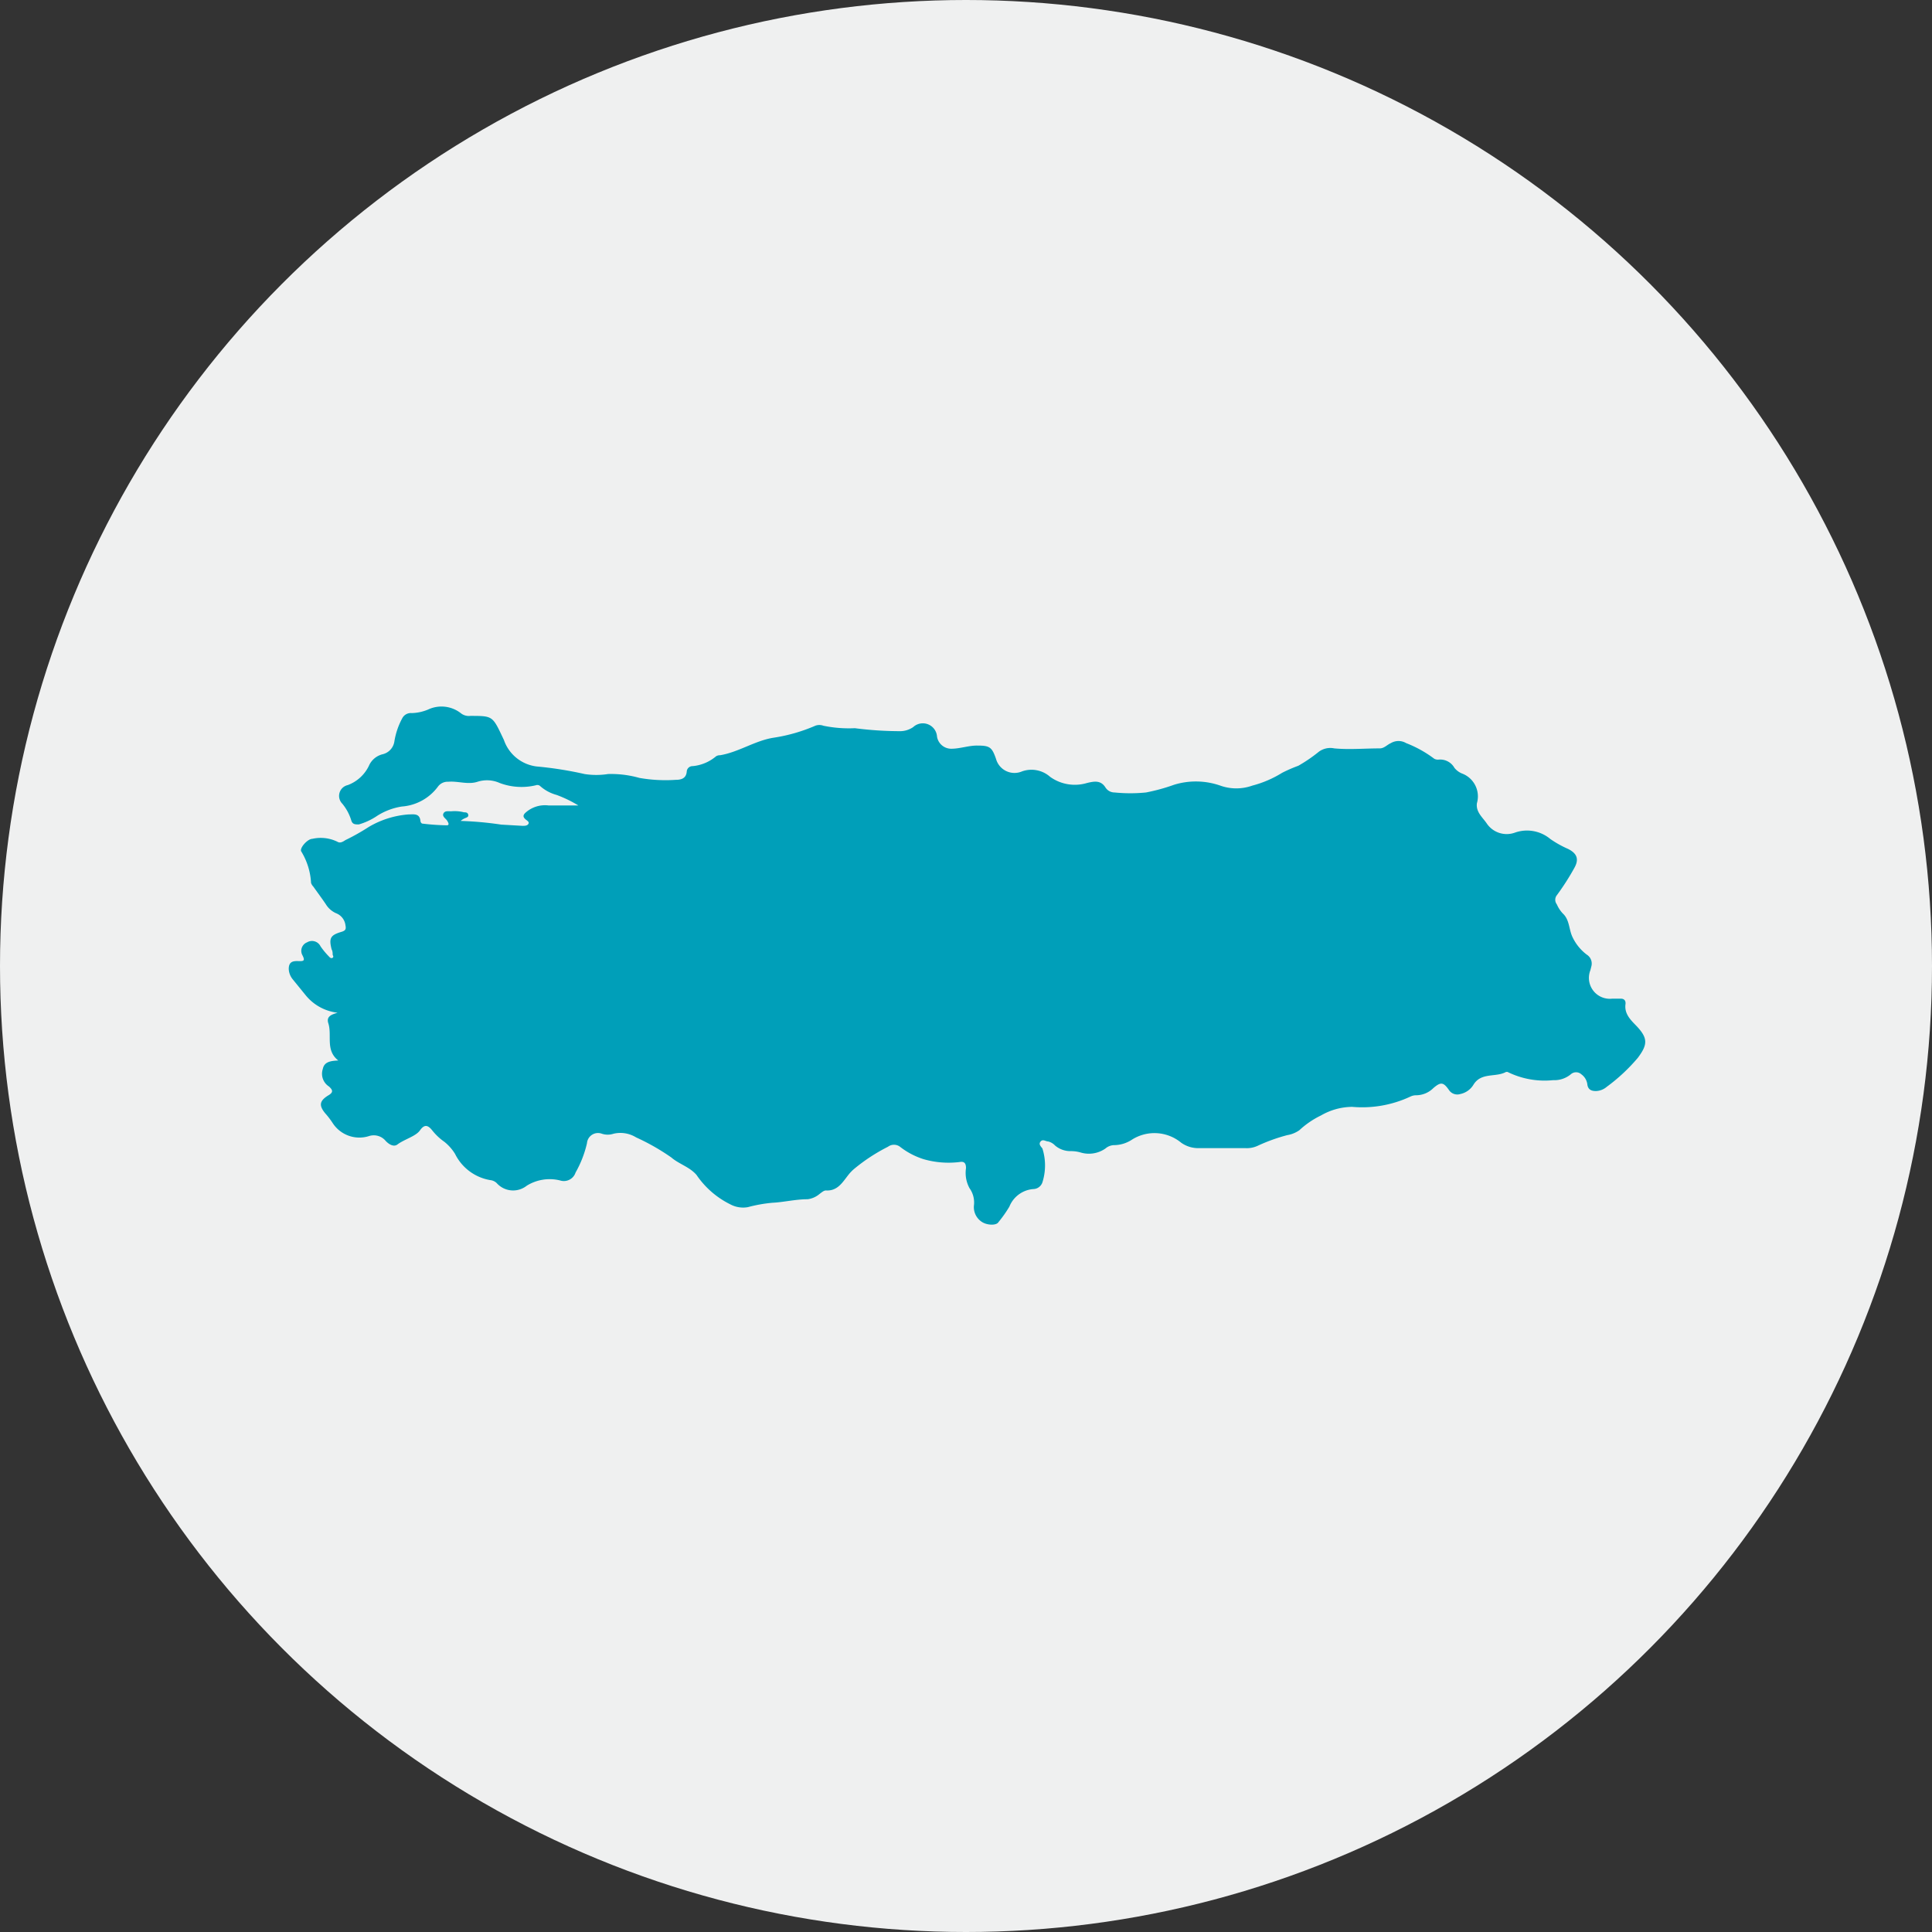 <svg xmlns="http://www.w3.org/2000/svg" viewBox="0 0 110 110"><rect x="0" y="0" width="110" height="110" fill="#333333" stroke="none"/><defs><style>.cls-1{fill:#eff0f0;}.cls-2{fill:#009fb9;}</style></defs><g id="Layer_2" data-name="Layer 2"><g id="土耳其运输车"><circle class="cls-1" cx="55" cy="55" r="55"/><path class="cls-2" d="M19.26,60.38c-.75-.59-.34-1.43-.57-2.13-.12-.39.2-.49.53-.59a2.74,2.74,0,0,1-1.82-1l-.74-.91a1,1,0,0,1-.22-.58c0-.4.22-.46.53-.45s.42,0,.25-.33a.52.52,0,0,1,.27-.74.54.54,0,0,1,.76.23,4.34,4.34,0,0,0,.48.58c.05.06.13.13.21.07s0-.13,0-.19,0-.19-.06-.29c-.16-.64-.07-.81.58-1,.22-.07.25-.16.21-.36a.84.84,0,0,0-.5-.68,1.29,1.29,0,0,1-.62-.53c-.23-.34-.47-.66-.71-1a.57.57,0,0,1-.13-.21,3.82,3.82,0,0,0-.55-1.78c-.14-.17.33-.72.62-.73a2.17,2.17,0,0,1,1.42.16c.17.11.33,0,.47-.09A12.28,12.28,0,0,0,21,47.08a5.21,5.21,0,0,1,2.26-.71c.3,0,.64-.08.68.39a.18.18,0,0,0,.09.13,13.36,13.36,0,0,0,1.41.1c.18,0,.07-.19,0-.29s-.28-.22-.19-.39.3-.11.46-.12a2.12,2.12,0,0,1,.71.06c.09,0,.21,0,.24.14s-.12.16-.22.21a.85.85,0,0,0-.21.14,19.83,19.83,0,0,1,2.31.21l1.21.07c.12,0,.28,0,.34-.12s-.11-.19-.19-.27-.16-.18,0-.34a1.66,1.66,0,0,1,1.34-.43c.55,0,1.11,0,1.69,0a7.07,7.07,0,0,0-1.24-.6,2.34,2.34,0,0,1-.92-.49.24.24,0,0,0-.26-.06,3.53,3.53,0,0,1-2.06-.13,1.77,1.77,0,0,0-1.26-.07c-.55.18-1.11-.05-1.67,0a.68.68,0,0,0-.58.27,2.81,2.81,0,0,1-2.06,1.14,3.66,3.66,0,0,0-1.39.52,3.68,3.68,0,0,1-1.06.5c-.21,0-.36,0-.43-.23a2.74,2.74,0,0,0-.51-.95.63.63,0,0,1,.31-1.06A2.18,2.18,0,0,0,21,43.61a1.15,1.15,0,0,1,.8-.67.88.88,0,0,0,.65-.7,4.16,4.16,0,0,1,.45-1.34.55.55,0,0,1,.54-.3,2.55,2.55,0,0,0,.93-.2,1.79,1.79,0,0,1,1.86.2.73.73,0,0,0,.55.16c1.31,0,1.26,0,1.91,1.37a2.26,2.26,0,0,0,1.87,1.51,20.8,20.8,0,0,1,2.72.43,4.29,4.29,0,0,0,1.34,0,5.92,5.92,0,0,1,1.78.22,8.55,8.55,0,0,0,2.08.11c.32,0,.59-.09.62-.47a.33.33,0,0,1,.34-.31,2.41,2.41,0,0,0,1.33-.56A.41.41,0,0,1,41,43c1.07-.18,2-.84,3.06-1a9.54,9.54,0,0,0,2.36-.68.66.66,0,0,1,.46,0,7.14,7.14,0,0,0,1.79.14,20.2,20.2,0,0,0,2.58.17,1.32,1.32,0,0,0,.74-.23.81.81,0,0,1,1.36.54.82.82,0,0,0,.81.69c.51,0,1-.19,1.5-.18.7,0,.82.1,1.05.76a1.09,1.09,0,0,0,1.48.71,1.6,1.6,0,0,1,1.6.31,2.41,2.41,0,0,0,2.1.35c.42-.1.79-.17,1.06.27a.61.61,0,0,0,.51.27,8.93,8.93,0,0,0,1.79,0,10.8,10.8,0,0,0,1.6-.44,4.22,4.22,0,0,1,2.63.05,2.72,2.72,0,0,0,1.82,0A6.19,6.19,0,0,0,73,44a8.26,8.26,0,0,1,.92-.4,8.63,8.63,0,0,0,1.17-.8,1.1,1.1,0,0,1,.88-.19c.86.08,1.72,0,2.59,0,.25,0,.42-.21.63-.3a.85.85,0,0,1,.87,0,6.61,6.61,0,0,1,1.6.89.45.45,0,0,0,.24.05.93.93,0,0,1,.91.47,1.08,1.08,0,0,0,.43.32,1.39,1.39,0,0,1,.85,1.69c-.07.51.33.81.57,1.17a1.37,1.37,0,0,0,1.61.5,2.07,2.07,0,0,1,2,.37,5.92,5.92,0,0,0,1,.56c.51.25.65.58.37,1.08a14,14,0,0,1-1,1.56.42.42,0,0,0,0,.52,1.8,1.8,0,0,0,.34.52c.39.36.34.9.55,1.34a2.7,2.7,0,0,0,.81,1,.6.6,0,0,1,.27.65l-.06.24a1.19,1.19,0,0,0,1.24,1.62l.5,0c.17,0,.28.1.26.3-.08.56.29.91.63,1.26.65.69.64,1.05.07,1.81a10.25,10.25,0,0,1-1.77,1.65,1,1,0,0,1-.61.24c-.25,0-.44-.07-.49-.35a.83.83,0,0,0-.34-.6.45.45,0,0,0-.61,0,1.47,1.47,0,0,1-1,.33,4.76,4.76,0,0,1-2.6-.47s-.06,0-.08,0c-.59.33-1.43,0-1.87.75a1.15,1.15,0,0,1-.74.51.57.57,0,0,1-.65-.24c-.31-.44-.46-.46-.88-.1a1.4,1.4,0,0,1-1,.41.76.76,0,0,0-.32.08,6.47,6.47,0,0,1-3.3.58,3.61,3.61,0,0,0-1.78.49,5,5,0,0,0-1.23.84,1.68,1.68,0,0,1-.69.28,10,10,0,0,0-1.69.61,1.47,1.47,0,0,1-.69.13H68.25a1.67,1.67,0,0,1-1-.31,2.39,2.39,0,0,0-2.79-.18,1.89,1.89,0,0,1-1.06.32.79.79,0,0,0-.46.19,1.64,1.64,0,0,1-1.44.22,2,2,0,0,0-.54-.07,1.34,1.34,0,0,1-.89-.32.81.81,0,0,0-.39-.23c-.14,0-.3-.15-.43,0s0,.27.1.4a3.18,3.18,0,0,1,0,1.93.56.56,0,0,1-.51.38,1.6,1.6,0,0,0-1.37,1,7.06,7.06,0,0,1-.62.88c-.12.21-.65.18-.93,0a1,1,0,0,1-.47-.93,1.4,1.4,0,0,0-.25-1A1.82,1.82,0,0,1,55,66.51c0-.26-.08-.4-.36-.35A5.14,5.14,0,0,1,52.59,66a4.27,4.27,0,0,1-1.35-.71.57.57,0,0,0-.68,0,10.22,10.22,0,0,0-1.89,1.23,2.35,2.35,0,0,0-.38.39c-.33.42-.61.91-1.27.87-.12,0-.25.12-.36.2a1.3,1.3,0,0,1-.68.3c-.69,0-1.36.17-2,.2a8.21,8.21,0,0,0-1.4.25,1.54,1.54,0,0,1-1-.16,5,5,0,0,1-1.92-1.67c-.39-.46-1-.62-1.44-1a12.55,12.55,0,0,0-2-1.14,1.71,1.71,0,0,0-1.29-.21,1.06,1.06,0,0,1-.66,0,.63.63,0,0,0-.85.54,6.17,6.17,0,0,1-.65,1.67.7.7,0,0,1-.88.45,2.47,2.47,0,0,0-1.9.3,1.25,1.25,0,0,1-1.71-.15.63.63,0,0,0-.37-.17,2.74,2.74,0,0,1-2-1.49,2.68,2.68,0,0,0-.61-.69,3.27,3.27,0,0,1-.69-.65c-.26-.33-.46-.34-.7,0s-.88.5-1.28.8c-.21.16-.48,0-.67-.2a.88.88,0,0,0-.94-.28,1.81,1.81,0,0,1-2.08-.74,4.63,4.63,0,0,0-.43-.56c-.35-.43-.33-.69.16-1,.32-.18.29-.31.06-.52a.86.86,0,0,1-.35-1C18.46,60.46,18.81,60.4,19.26,60.38Z"/></g></g></svg>